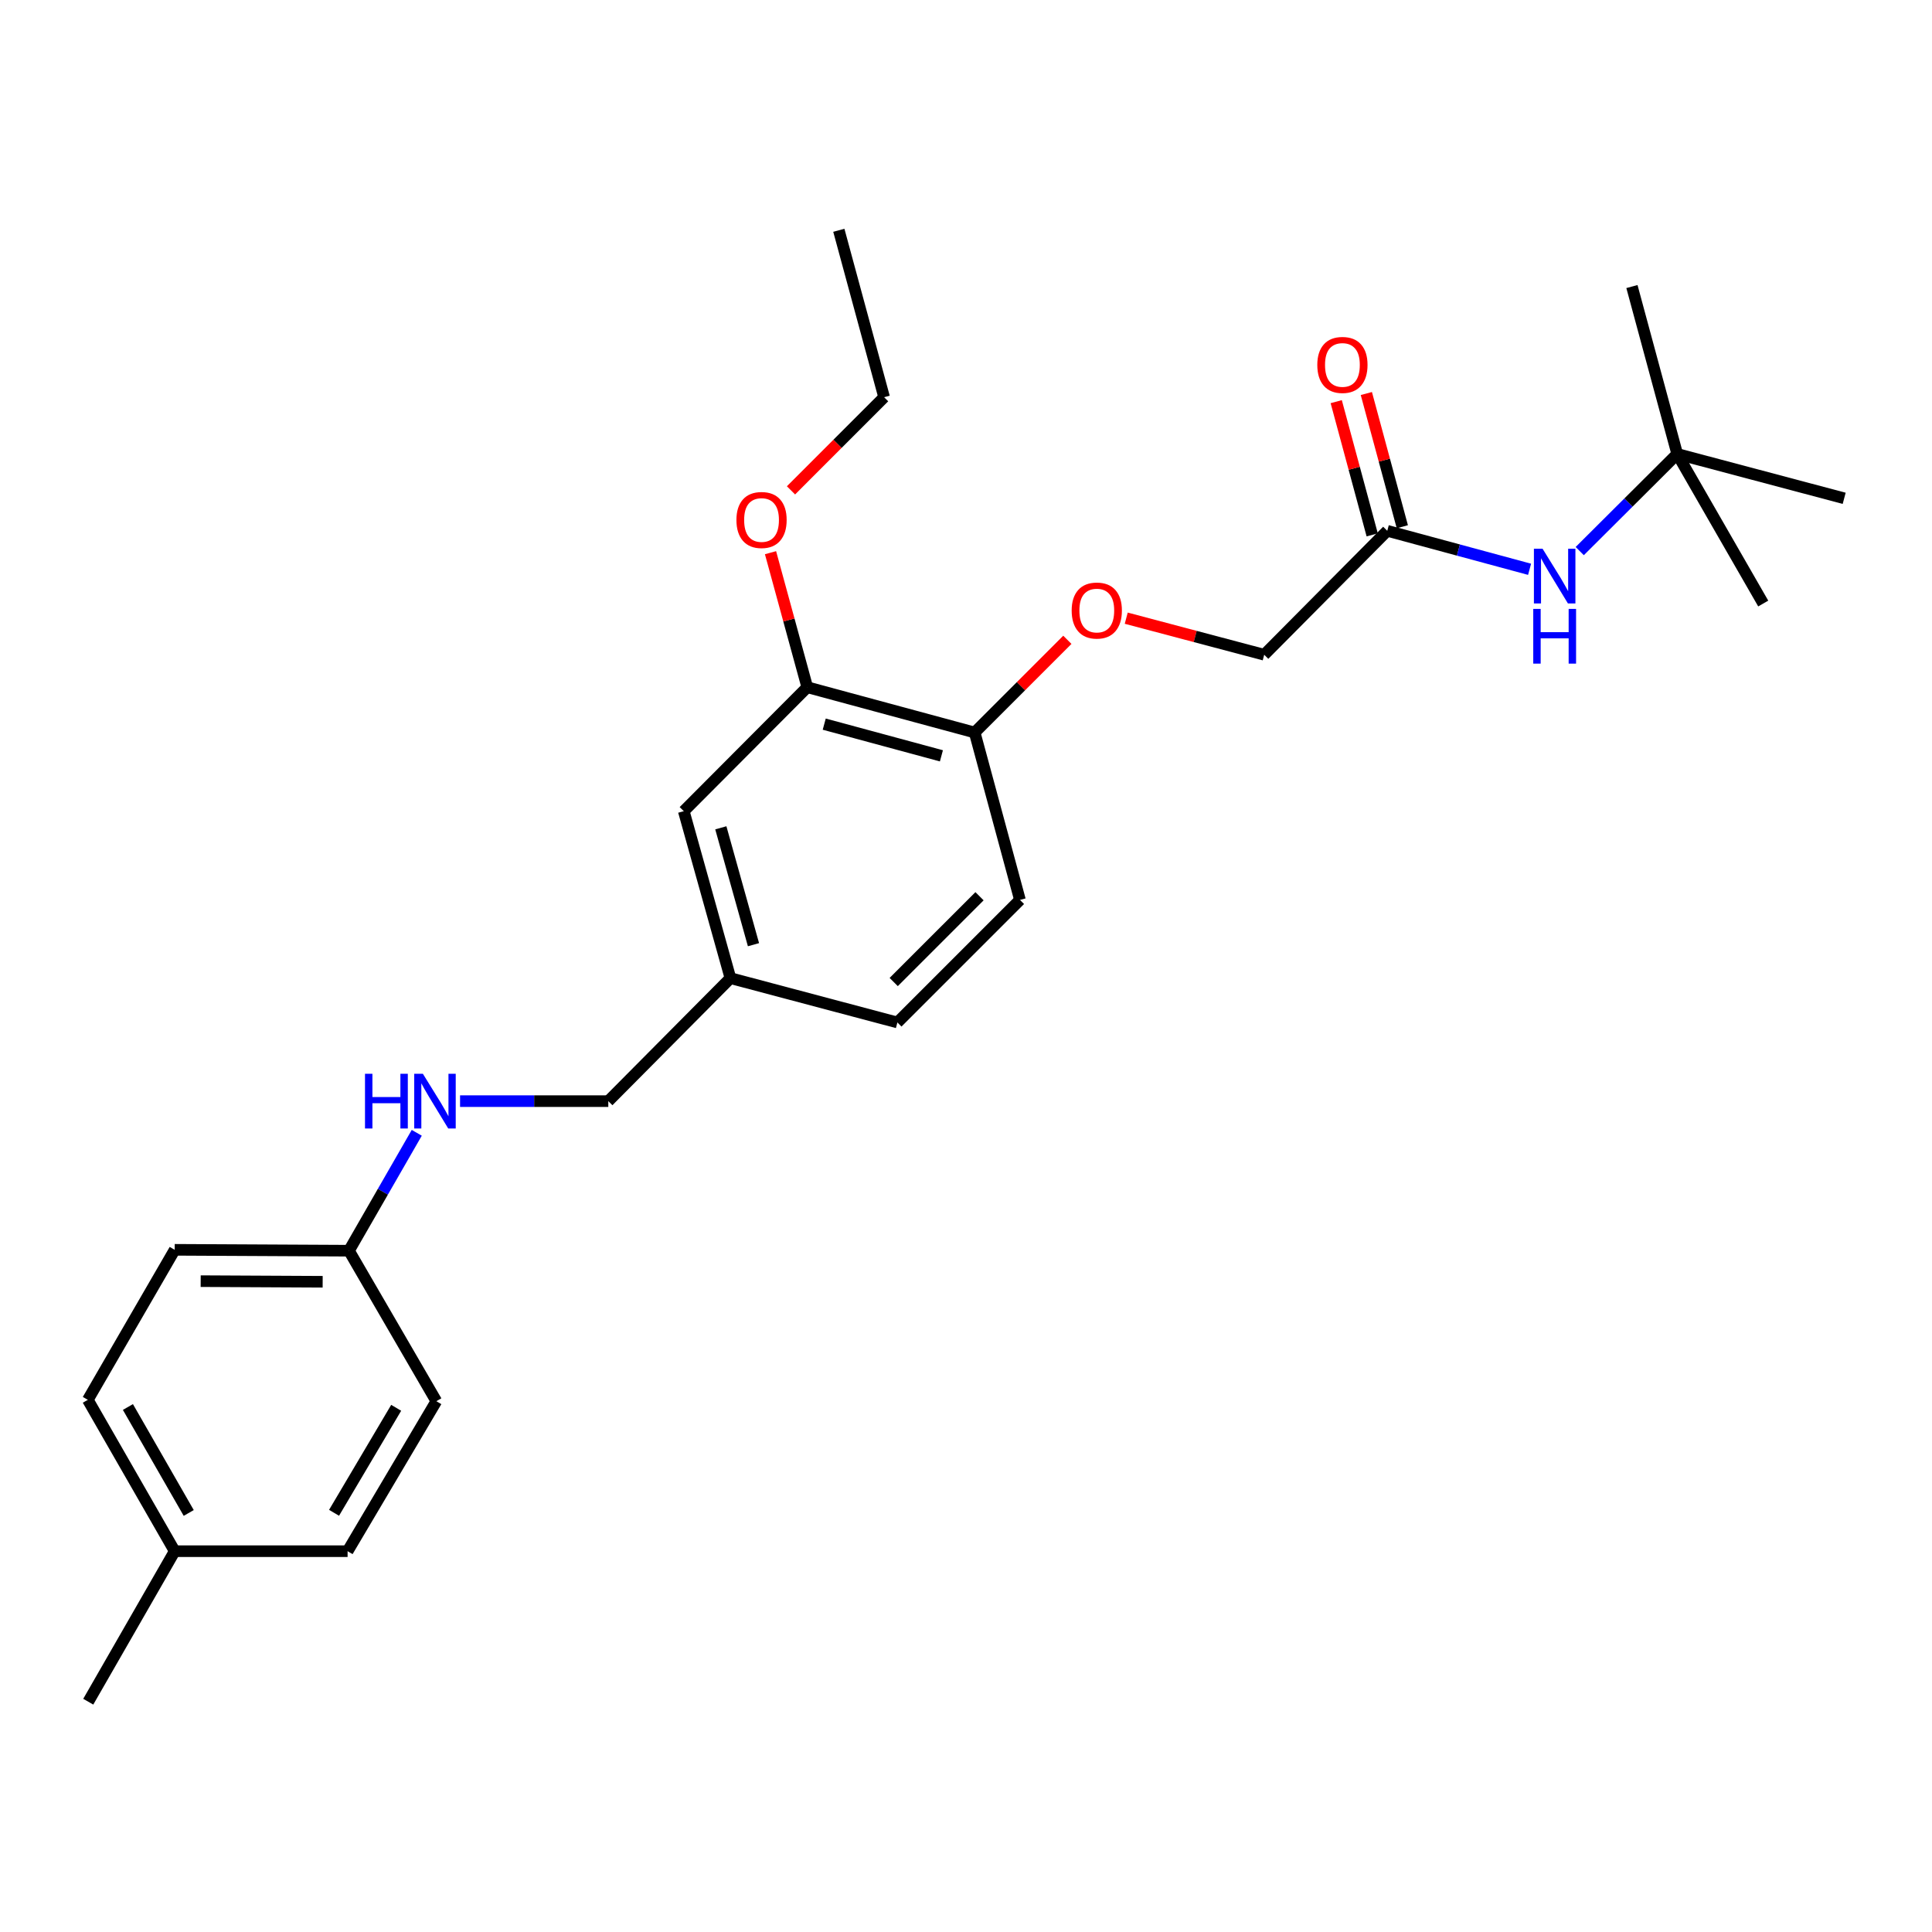 <?xml version='1.0' encoding='iso-8859-1'?>
<svg version='1.1' baseProfile='full'
              xmlns='http://www.w3.org/2000/svg'
                      xmlns:rdkit='http://www.rdkit.org/xml'
                      xmlns:xlink='http://www.w3.org/1999/xlink'
                  xml:space='preserve'
width='1000px' height='1000px' viewBox='0 0 1000 1000'>
<!-- END OF HEADER -->
<rect style='opacity:1.0;fill:#FFFFFF;stroke:none' width='1000' height='1000' x='0' y='0'> </rect>
<path class='bond-1' d='M 718.045,274.742 L 754.875,284.703' style='fill:none;fill-rule:evenodd;stroke:#000000;stroke-width:6px;stroke-linecap:butt;stroke-linejoin:miter;stroke-opacity:1' />
<path class='bond-1' d='M 754.875,284.703 L 791.706,294.665' style='fill:none;fill-rule:evenodd;stroke:#0000FF;stroke-width:6px;stroke-linecap:butt;stroke-linejoin:miter;stroke-opacity:1' />
<path class='bond-7' d='M 725.84,272.636 L 716.529,238.16' style='fill:none;fill-rule:evenodd;stroke:#000000;stroke-width:6px;stroke-linecap:butt;stroke-linejoin:miter;stroke-opacity:1' />
<path class='bond-7' d='M 716.529,238.16 L 707.217,203.685' style='fill:none;fill-rule:evenodd;stroke:#FF0000;stroke-width:6px;stroke-linecap:butt;stroke-linejoin:miter;stroke-opacity:1' />
<path class='bond-7' d='M 710.249,276.847 L 700.937,242.372' style='fill:none;fill-rule:evenodd;stroke:#000000;stroke-width:6px;stroke-linecap:butt;stroke-linejoin:miter;stroke-opacity:1' />
<path class='bond-7' d='M 700.937,242.372 L 691.625,207.896' style='fill:none;fill-rule:evenodd;stroke:#FF0000;stroke-width:6px;stroke-linecap:butt;stroke-linejoin:miter;stroke-opacity:1' />
<path class='bond-9' d='M 718.045,274.742 L 654.35,338.893' style='fill:none;fill-rule:evenodd;stroke:#000000;stroke-width:6px;stroke-linecap:butt;stroke-linejoin:miter;stroke-opacity:1' />
<path class='bond-0' d='M 417.841,355.708 L 504.486,379.143' style='fill:none;fill-rule:evenodd;stroke:#000000;stroke-width:6px;stroke-linecap:butt;stroke-linejoin:miter;stroke-opacity:1' />
<path class='bond-0' d='M 426.621,374.813 L 487.273,391.218' style='fill:none;fill-rule:evenodd;stroke:#000000;stroke-width:6px;stroke-linecap:butt;stroke-linejoin:miter;stroke-opacity:1' />
<path class='bond-4' d='M 417.841,355.708 L 353.922,419.859' style='fill:none;fill-rule:evenodd;stroke:#000000;stroke-width:6px;stroke-linecap:butt;stroke-linejoin:miter;stroke-opacity:1' />
<path class='bond-14' d='M 417.841,355.708 L 408.329,320.888' style='fill:none;fill-rule:evenodd;stroke:#000000;stroke-width:6px;stroke-linecap:butt;stroke-linejoin:miter;stroke-opacity:1' />
<path class='bond-14' d='M 408.329,320.888 L 398.817,286.068' style='fill:none;fill-rule:evenodd;stroke:#FF0000;stroke-width:6px;stroke-linecap:butt;stroke-linejoin:miter;stroke-opacity:1' />
<path class='bond-6' d='M 817.669,285.244 L 842.897,260.106' style='fill:none;fill-rule:evenodd;stroke:#0000FF;stroke-width:6px;stroke-linecap:butt;stroke-linejoin:miter;stroke-opacity:1' />
<path class='bond-6' d='M 842.897,260.106 L 868.124,234.967' style='fill:none;fill-rule:evenodd;stroke:#000000;stroke-width:6px;stroke-linecap:butt;stroke-linejoin:miter;stroke-opacity:1' />
<path class='bond-2' d='M 504.486,379.143 L 528.474,355.156' style='fill:none;fill-rule:evenodd;stroke:#000000;stroke-width:6px;stroke-linecap:butt;stroke-linejoin:miter;stroke-opacity:1' />
<path class='bond-2' d='M 528.474,355.156 L 552.461,331.168' style='fill:none;fill-rule:evenodd;stroke:#FF0000;stroke-width:6px;stroke-linecap:butt;stroke-linejoin:miter;stroke-opacity:1' />
<path class='bond-8' d='M 504.486,379.143 L 527.931,465.798' style='fill:none;fill-rule:evenodd;stroke:#000000;stroke-width:6px;stroke-linecap:butt;stroke-linejoin:miter;stroke-opacity:1' />
<path class='bond-3' d='M 582.937,319.972 L 618.644,329.433' style='fill:none;fill-rule:evenodd;stroke:#FF0000;stroke-width:6px;stroke-linecap:butt;stroke-linejoin:miter;stroke-opacity:1' />
<path class='bond-3' d='M 618.644,329.433 L 654.35,338.893' style='fill:none;fill-rule:evenodd;stroke:#000000;stroke-width:6px;stroke-linecap:butt;stroke-linejoin:miter;stroke-opacity:1' />
<path class='bond-26' d='M 353.922,419.859 L 378.067,506.281' style='fill:none;fill-rule:evenodd;stroke:#000000;stroke-width:6px;stroke-linecap:butt;stroke-linejoin:miter;stroke-opacity:1' />
<path class='bond-26' d='M 373.098,428.477 L 389.999,488.972' style='fill:none;fill-rule:evenodd;stroke:#000000;stroke-width:6px;stroke-linecap:butt;stroke-linejoin:miter;stroke-opacity:1' />
<path class='bond-5' d='M 238.126,569.948 L 276.491,569.948' style='fill:none;fill-rule:evenodd;stroke:#0000FF;stroke-width:6px;stroke-linecap:butt;stroke-linejoin:miter;stroke-opacity:1' />
<path class='bond-5' d='M 276.491,569.948 L 314.857,569.948' style='fill:none;fill-rule:evenodd;stroke:#000000;stroke-width:6px;stroke-linecap:butt;stroke-linejoin:miter;stroke-opacity:1' />
<path class='bond-11' d='M 215.715,586.341 L 198.169,616.851' style='fill:none;fill-rule:evenodd;stroke:#0000FF;stroke-width:6px;stroke-linecap:butt;stroke-linejoin:miter;stroke-opacity:1' />
<path class='bond-11' d='M 198.169,616.851 L 180.622,647.361' style='fill:none;fill-rule:evenodd;stroke:#000000;stroke-width:6px;stroke-linecap:butt;stroke-linejoin:miter;stroke-opacity:1' />
<path class='bond-20' d='M 868.124,234.967 L 912.645,312.389' style='fill:none;fill-rule:evenodd;stroke:#000000;stroke-width:6px;stroke-linecap:butt;stroke-linejoin:miter;stroke-opacity:1' />
<path class='bond-21' d='M 868.124,234.967 L 954.545,257.927' style='fill:none;fill-rule:evenodd;stroke:#000000;stroke-width:6px;stroke-linecap:butt;stroke-linejoin:miter;stroke-opacity:1' />
<path class='bond-22' d='M 868.124,234.967 L 844.689,148.322' style='fill:none;fill-rule:evenodd;stroke:#000000;stroke-width:6px;stroke-linecap:butt;stroke-linejoin:miter;stroke-opacity:1' />
<path class='bond-13' d='M 527.931,465.798 L 464.488,529.232' style='fill:none;fill-rule:evenodd;stroke:#000000;stroke-width:6px;stroke-linecap:butt;stroke-linejoin:miter;stroke-opacity:1' />
<path class='bond-13' d='M 506.995,463.892 L 462.585,508.296' style='fill:none;fill-rule:evenodd;stroke:#000000;stroke-width:6px;stroke-linecap:butt;stroke-linejoin:miter;stroke-opacity:1' />
<path class='bond-10' d='M 378.067,506.281 L 464.488,529.232' style='fill:none;fill-rule:evenodd;stroke:#000000;stroke-width:6px;stroke-linecap:butt;stroke-linejoin:miter;stroke-opacity:1' />
<path class='bond-12' d='M 378.067,506.281 L 314.857,569.948' style='fill:none;fill-rule:evenodd;stroke:#000000;stroke-width:6px;stroke-linecap:butt;stroke-linejoin:miter;stroke-opacity:1' />
<path class='bond-16' d='M 180.622,647.361 L 225.852,725.258' style='fill:none;fill-rule:evenodd;stroke:#000000;stroke-width:6px;stroke-linecap:butt;stroke-linejoin:miter;stroke-opacity:1' />
<path class='bond-17' d='M 180.622,647.361 L 90.424,646.903' style='fill:none;fill-rule:evenodd;stroke:#000000;stroke-width:6px;stroke-linecap:butt;stroke-linejoin:miter;stroke-opacity:1' />
<path class='bond-17' d='M 167.01,663.442 L 103.872,663.122' style='fill:none;fill-rule:evenodd;stroke:#000000;stroke-width:6px;stroke-linecap:butt;stroke-linejoin:miter;stroke-opacity:1' />
<path class='bond-23' d='M 409.415,253.812 L 433.515,229.702' style='fill:none;fill-rule:evenodd;stroke:#FF0000;stroke-width:6px;stroke-linecap:butt;stroke-linejoin:miter;stroke-opacity:1' />
<path class='bond-23' d='M 433.515,229.702 L 457.615,205.592' style='fill:none;fill-rule:evenodd;stroke:#000000;stroke-width:6px;stroke-linecap:butt;stroke-linejoin:miter;stroke-opacity:1' />
<path class='bond-15' d='M 90.424,802.896 L 45.455,724.55' style='fill:none;fill-rule:evenodd;stroke:#000000;stroke-width:6px;stroke-linecap:butt;stroke-linejoin:miter;stroke-opacity:1' />
<path class='bond-15' d='M 97.685,783.104 L 66.207,728.262' style='fill:none;fill-rule:evenodd;stroke:#000000;stroke-width:6px;stroke-linecap:butt;stroke-linejoin:miter;stroke-opacity:1' />
<path class='bond-24' d='M 90.424,802.896 L 45.679,880.802' style='fill:none;fill-rule:evenodd;stroke:#000000;stroke-width:6px;stroke-linecap:butt;stroke-linejoin:miter;stroke-opacity:1' />
<path class='bond-27' d='M 90.424,802.896 L 179.913,802.896' style='fill:none;fill-rule:evenodd;stroke:#000000;stroke-width:6px;stroke-linecap:butt;stroke-linejoin:miter;stroke-opacity:1' />
<path class='bond-18' d='M 225.852,725.258 L 179.913,802.896' style='fill:none;fill-rule:evenodd;stroke:#000000;stroke-width:6px;stroke-linecap:butt;stroke-linejoin:miter;stroke-opacity:1' />
<path class='bond-18' d='M 205.062,728.68 L 172.905,783.026' style='fill:none;fill-rule:evenodd;stroke:#000000;stroke-width:6px;stroke-linecap:butt;stroke-linejoin:miter;stroke-opacity:1' />
<path class='bond-19' d='M 90.424,646.903 L 45.455,724.55' style='fill:none;fill-rule:evenodd;stroke:#000000;stroke-width:6px;stroke-linecap:butt;stroke-linejoin:miter;stroke-opacity:1' />
<path class='bond-25' d='M 457.615,205.592 L 434.179,119.198' style='fill:none;fill-rule:evenodd;stroke:#000000;stroke-width:6px;stroke-linecap:butt;stroke-linejoin:miter;stroke-opacity:1' />
<path  class='atom-2' d='M 798.43 284.017
L 807.71 299.017
Q 808.63 300.497, 810.11 303.177
Q 811.59 305.857, 811.67 306.017
L 811.67 284.017
L 815.43 284.017
L 815.43 312.337
L 811.55 312.337
L 801.59 295.937
Q 800.43 294.017, 799.19 291.817
Q 797.99 289.617, 797.63 288.937
L 797.63 312.337
L 793.95 312.337
L 793.95 284.017
L 798.43 284.017
' fill='#0000FF'/>
<path  class='atom-2' d='M 793.61 315.169
L 797.45 315.169
L 797.45 327.209
L 811.93 327.209
L 811.93 315.169
L 815.77 315.169
L 815.77 343.489
L 811.93 343.489
L 811.93 330.409
L 797.45 330.409
L 797.45 343.489
L 793.61 343.489
L 793.61 315.169
' fill='#0000FF'/>
<path  class='atom-4' d='M 554.696 316.013
Q 554.696 309.213, 558.056 305.413
Q 561.416 301.613, 567.696 301.613
Q 573.976 301.613, 577.336 305.413
Q 580.696 309.213, 580.696 316.013
Q 580.696 322.893, 577.296 326.813
Q 573.896 330.693, 567.696 330.693
Q 561.456 330.693, 558.056 326.813
Q 554.696 322.933, 554.696 316.013
M 567.696 327.493
Q 572.016 327.493, 574.336 324.613
Q 576.696 321.693, 576.696 316.013
Q 576.696 310.453, 574.336 307.653
Q 572.016 304.813, 567.696 304.813
Q 563.376 304.813, 561.016 307.613
Q 558.696 310.413, 558.696 316.013
Q 558.696 321.733, 561.016 324.613
Q 563.376 327.493, 567.696 327.493
' fill='#FF0000'/>
<path  class='atom-6' d='M 188.923 555.788
L 192.763 555.788
L 192.763 567.828
L 207.243 567.828
L 207.243 555.788
L 211.083 555.788
L 211.083 584.108
L 207.243 584.108
L 207.243 571.028
L 192.763 571.028
L 192.763 584.108
L 188.923 584.108
L 188.923 555.788
' fill='#0000FF'/>
<path  class='atom-6' d='M 218.883 555.788
L 228.163 570.788
Q 229.083 572.268, 230.563 574.948
Q 232.043 577.628, 232.123 577.788
L 232.123 555.788
L 235.883 555.788
L 235.883 584.108
L 232.003 584.108
L 222.043 567.708
Q 220.883 565.788, 219.643 563.588
Q 218.443 561.388, 218.083 560.708
L 218.083 584.108
L 214.403 584.108
L 214.403 555.788
L 218.883 555.788
' fill='#0000FF'/>
<path  class='atom-8' d='M 681.833 188.885
Q 681.833 182.085, 685.193 178.285
Q 688.553 174.485, 694.833 174.485
Q 701.113 174.485, 704.473 178.285
Q 707.833 182.085, 707.833 188.885
Q 707.833 195.765, 704.433 199.685
Q 701.033 203.565, 694.833 203.565
Q 688.593 203.565, 685.193 199.685
Q 681.833 195.805, 681.833 188.885
M 694.833 200.365
Q 699.153 200.365, 701.473 197.485
Q 703.833 194.565, 703.833 188.885
Q 703.833 183.325, 701.473 180.525
Q 699.153 177.685, 694.833 177.685
Q 690.513 177.685, 688.153 180.485
Q 685.833 183.285, 685.833 188.885
Q 685.833 194.605, 688.153 197.485
Q 690.513 200.365, 694.833 200.365
' fill='#FF0000'/>
<path  class='atom-15' d='M 381.172 269.142
Q 381.172 262.342, 384.532 258.542
Q 387.892 254.742, 394.172 254.742
Q 400.452 254.742, 403.812 258.542
Q 407.172 262.342, 407.172 269.142
Q 407.172 276.022, 403.772 279.942
Q 400.372 283.822, 394.172 283.822
Q 387.932 283.822, 384.532 279.942
Q 381.172 276.062, 381.172 269.142
M 394.172 280.622
Q 398.492 280.622, 400.812 277.742
Q 403.172 274.822, 403.172 269.142
Q 403.172 263.582, 400.812 260.782
Q 398.492 257.942, 394.172 257.942
Q 389.852 257.942, 387.492 260.742
Q 385.172 263.542, 385.172 269.142
Q 385.172 274.862, 387.492 277.742
Q 389.852 280.622, 394.172 280.622
' fill='#FF0000'/>
</svg>
